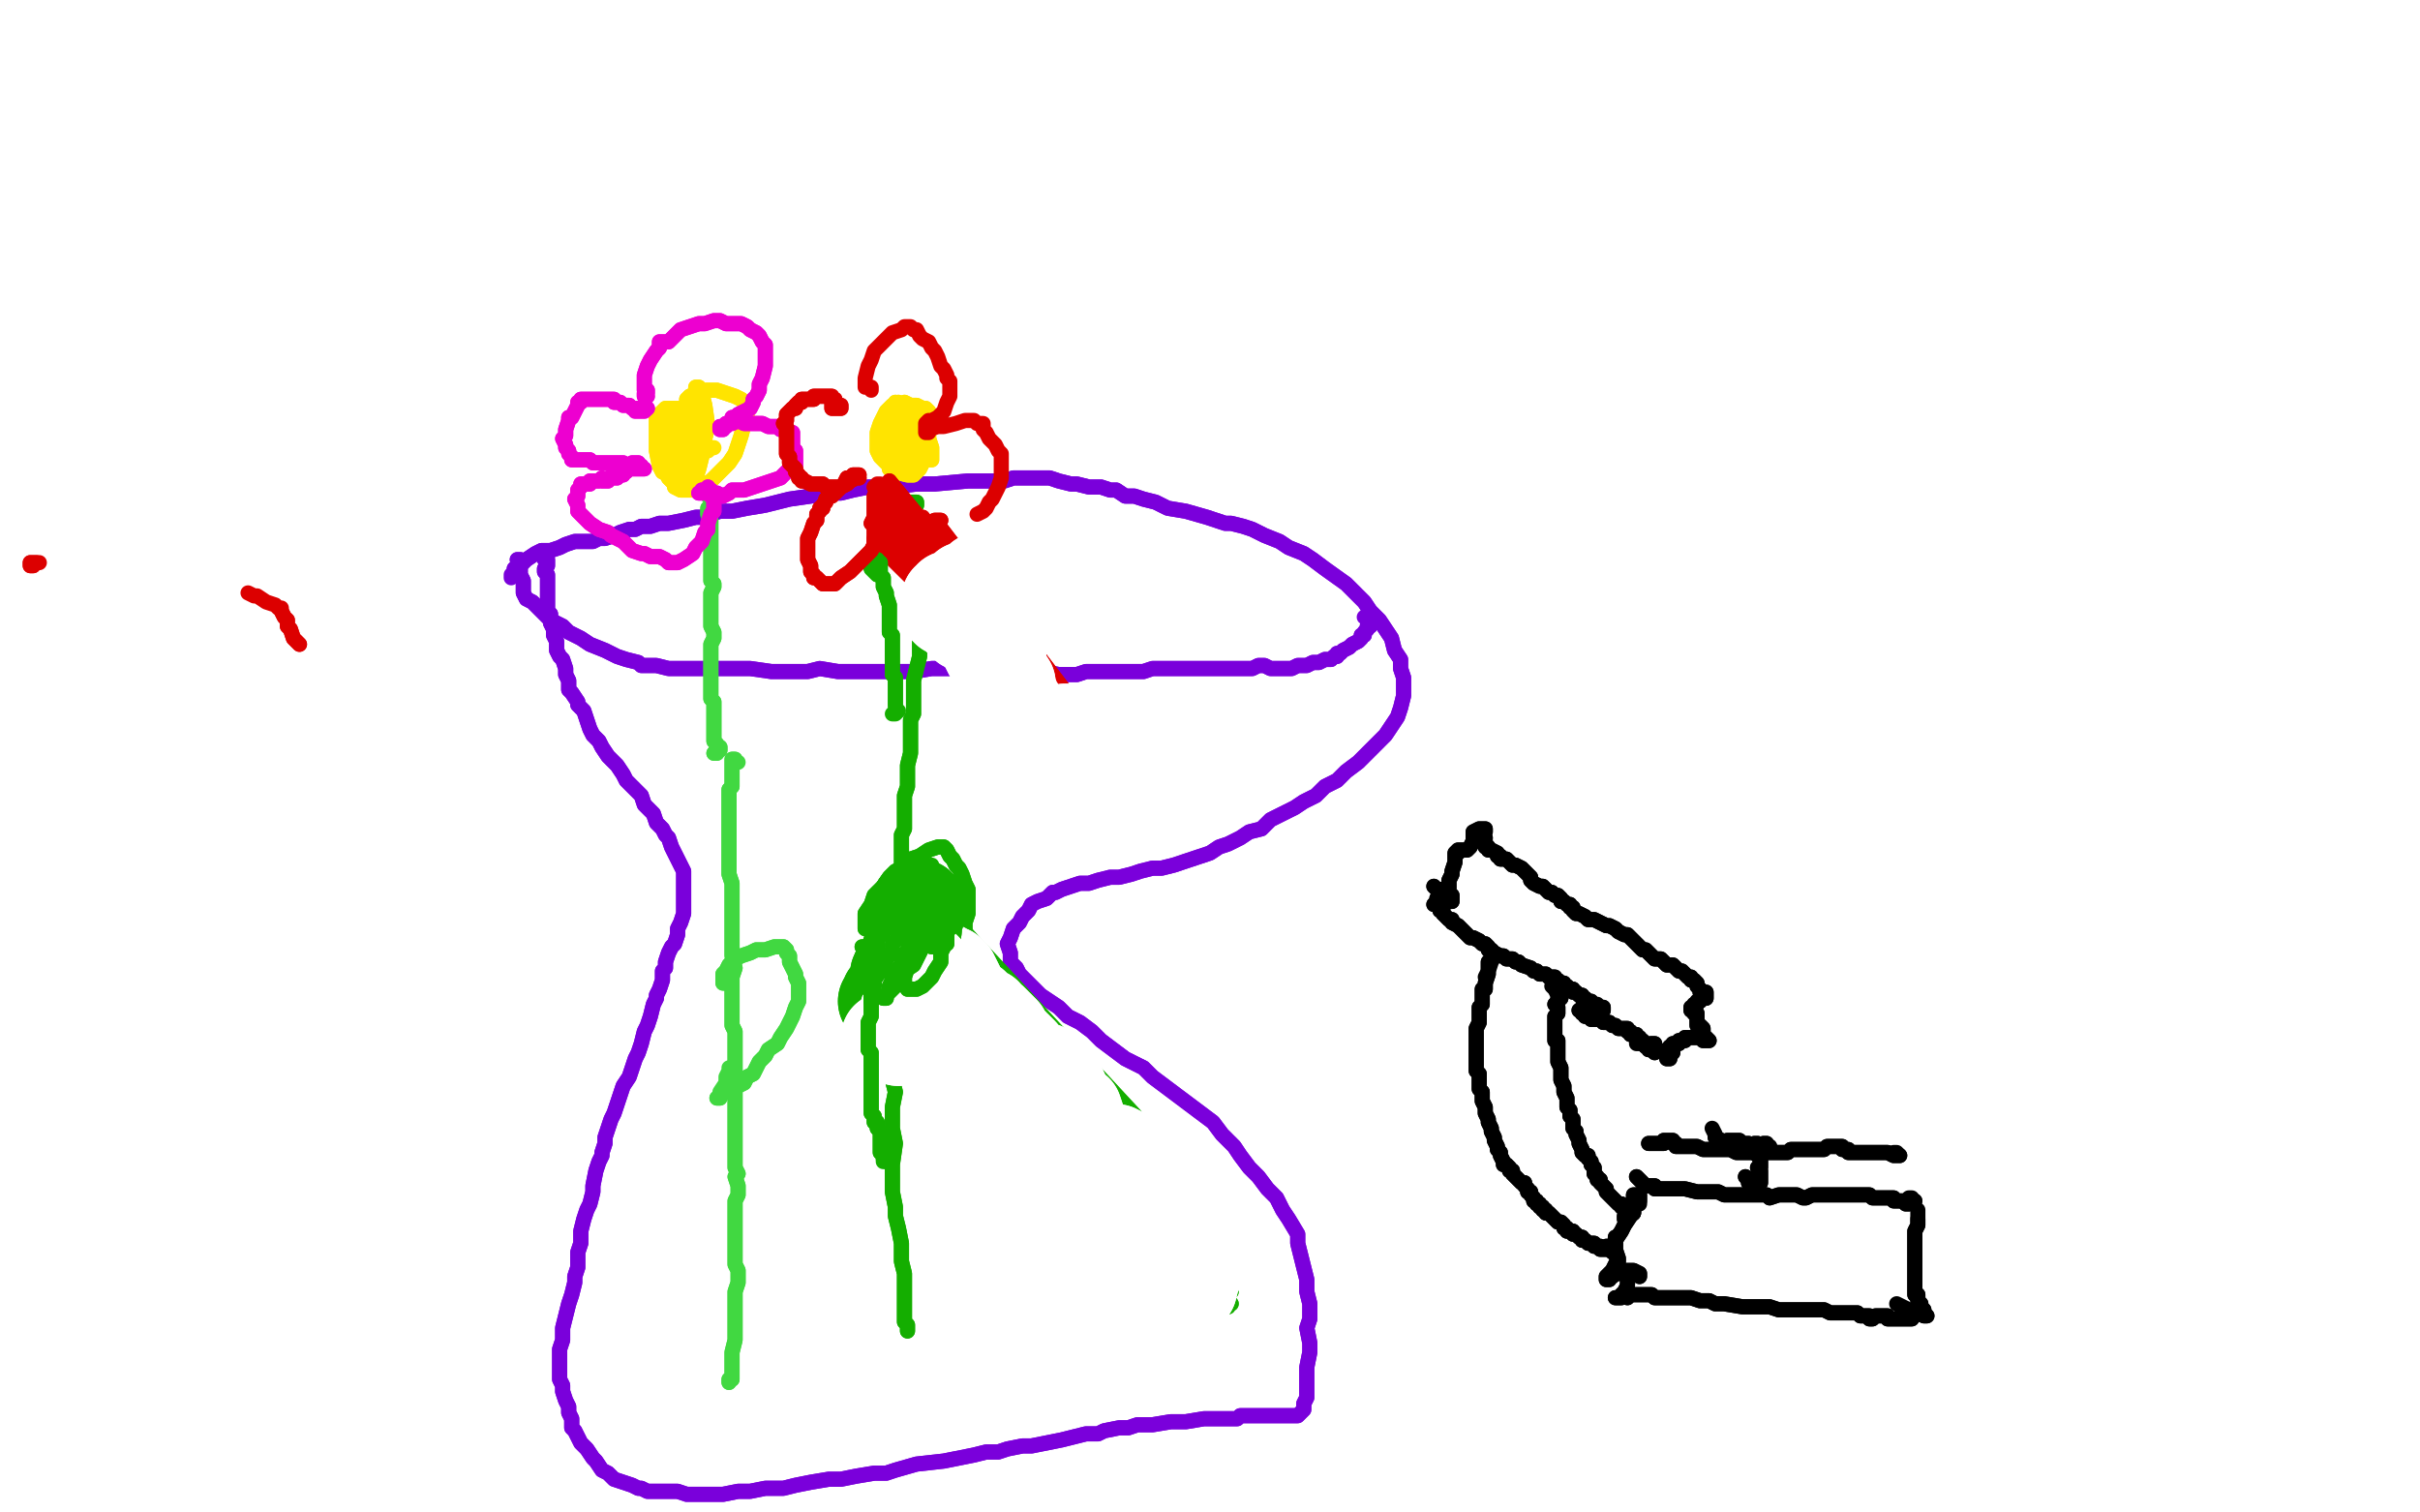 <?xml version="1.0" standalone="no"?>
<!DOCTYPE svg PUBLIC "-//W3C//DTD SVG 1.1//EN"
"http://www.w3.org/Graphics/SVG/1.1/DTD/svg11.dtd">

<svg width="800" height="500" version="1.1" xmlns="http://www.w3.org/2000/svg" xmlns:xlink="http://www.w3.org/1999/xlink" style="stroke-antialiasing: false"><desc>This SVG has been created on https://colorillo.com/</desc><rect x='0' y='0' width='800' height='500' style='fill: rgb(255,255,255); stroke-width:0' /><polyline points="181,185 180,184 180,184 180,185 180,185 181,185 181,185 181,186 181,186 181,187 181,187 180,188 180,188 180,189 181,190 181,191 181,192 181,194 181,195 181,198 181,200 181,202 182,203 182,206 183,208 183,210 184,212 184,215 185,217 186,218 187,221 187,223 188,225 188,228 189,229 191,232 191,233 193,235 194,238 195,241 196,243 198,245 199,247 201,250 202,251 204,253 206,256 207,258 209,260 210,261 212,263 213,266 215,268 216,269 217,272 219,274 220,276 221,277 222,280 223,282 224,284 225,286 226,288 226,290 226,293 226,295 226,297 226,299 226,301 226,302 225,305 224,307 224,309 223,312 222,313 221,315 220,318 220,320 219,321 219,324 218,327 217,329 217,330 216,332 215,336 214,339 213,341 212,345 211,348 210,350 209,353 208,356 206,359 205,362 204,365 203,368 202,370 201,373 200,376 200,378 199,381 199,382 198,384 197,387 196,392 196,394 195,398 194,400 193,403 192,407 192,409 192,411 191,414 191,416 191,419 190,422 190,424 189,428 188,431 187,435 186,439 186,443 185,446 185,449 185,453 185,456 186,458 186,460 187,463 188,465 188,467 189,469 189,472 190,473 191,475 192,477 194,479 196,482 197,483 199,486 201,487 203,489 206,490 209,491 211,492 212,492 214,493 220,493 224,493 227,494 232,494 234,494 239,494 244,493 248,493 253,492 259,492 263,491 268,490 274,489 278,489 283,488 289,487 293,487 296,486 303,484 312,483 317,482 322,481 326,480 330,480 333,479 338,478 341,478 346,477 351,476 355,475 359,474 363,474 365,473 370,472 371,472 373,472 376,471 378,471 381,471 387,470 389,470 392,470 398,469 402,469 407,469 409,469 410,468 411,468 412,468 416,468 419,468 420,468 423,468 426,468 429,468 430,467 431,466 431,464 432,462 432,459 432,456 432,452 433,447 433,444 432,439 433,436 433,431 432,427 432,423 431,419 430,415 429,411 429,408 426,403 424,400 422,396 419,393 416,389 413,386 410,382 408,379 404,375 401,371 397,368 393,365 389,362 385,359 381,356 378,353 372,350 368,347 364,344 361,341 357,338 353,336 350,333 347,331 344,329 341,326 339,324 337,322 336,320 334,318 334,315 333,312 334,310 335,307 337,305 338,303 339,302 340,301 341,299 343,298 346,297 348,295 349,295 351,294 354,293 357,292 360,292 363,291 367,290 370,290 374,289 377,288 381,287 384,287 388,286 391,285 397,283 400,282 403,280 406,279 410,277 413,275 417,274 420,271 424,269 428,267 431,265 435,263 438,260 442,258 445,255 449,252 452,249 455,246 458,243 460,240 462,237 463,234 464,230 464,227 464,224 463,221 463,218 461,215 460,211 458,208 456,205 453,202 451,199 448,196 445,193 438,188 434,185 431,183 426,181 423,179 418,177 414,175 411,174 407,173 405,173 402,172 399,171 392,169 386,168 382,166 378,165 375,164 372,164 369,162 367,162 364,161 360,161 356,160 354,160 350,159 347,158 343,158 339,158 337,158 335,158 332,159 328,159 324,159 320,159 309,160 303,160 295,161 290,161 287,161 282,162 278,163 273,163 268,164 261,165 257,166 253,167 247,168 242,169 238,169 232,171 230,171 226,172 221,173 218,173 215,174 214,174 212,174 210,175 209,175 208,175 205,176 203,177 200,178 198,178 196,179 194,179 193,179 190,179 187,180 185,181 182,182 179,182 177,183 174,185 173,186 172,186 171,187 170,188 170,189 171,189 171,188 170,189" style="fill: none; stroke: #7a00db; stroke-width: 5; stroke-linejoin: round; stroke-linecap: round; stroke-antialiasing: false; stroke-antialias: 0; opacity: 1.0"/>
<polyline points="181,185 180,184 180,184 180,185 180,185 181,185 181,185 181,186 181,186 181,187 181,187 180,188 180,189 181,190 181,191 181,192 181,194 181,195 181,198 181,200 181,202 182,203 182,206 183,208 183,210 184,212 184,215 185,217 186,218 187,221 187,223 188,225 188,228 189,229 191,232 191,233 193,235 194,238 195,241 196,243 198,245 199,247 201,250 202,251 204,253 206,256 207,258 209,260 210,261 212,263 213,266 215,268 216,269 217,272 219,274 220,276 221,277 222,280 223,282 224,284 225,286 226,288 226,290 226,293 226,295 226,297 226,299 226,301 226,302 225,305 224,307 224,309 223,312 222,313 221,315 220,318 220,320 219,321 219,324 218,327 217,329 217,330 216,332 215,336 214,339 213,341 212,345 211,348 210,350 209,353 208,356 206,359 205,362 204,365 203,368 202,370 201,373 200,376 200,378 199,381 199,382 198,384 197,387 196,392 196,394 195,398 194,400 193,403 192,407 192,409 192,411 191,414 191,416 191,419 190,422 190,424 189,428 188,431 187,435 186,439 186,443 185,446 185,449 185,453 185,456 186,458 186,460 187,463 188,465 188,467 189,469 189,472 190,473 191,475 192,477 194,479 196,482 197,483 199,486 201,487 203,489 206,490 209,491 211,492 212,492 214,493 220,493 224,493 227,494 232,494 234,494 239,494 244,493 248,493 253,492 259,492 263,491 268,490 274,489 278,489 283,488 289,487 293,487 296,486 303,484 312,483 317,482 322,481 326,480 330,480 333,479 338,478 341,478 346,477 351,476 355,475 359,474 363,474 365,473 370,472 371,472 373,472 376,471 378,471 381,471 387,470 389,470 392,470 398,469 402,469 407,469 409,469 410,468 411,468 412,468 416,468 419,468 420,468 423,468 426,468 429,468 430,467 431,466 431,464 432,462 432,459 432,456 432,452 433,447 433,444 432,439 433,436 433,431 432,427 432,423 431,419 430,415 429,411 429,408 426,403 424,400 422,396 419,393 416,389 413,386 410,382 408,379 404,375 401,371 397,368 393,365 389,362 385,359 381,356 378,353 372,350 368,347 364,344 361,341 357,338 353,336 350,333 347,331 344,329 341,326 339,324 337,322 336,320 334,318 334,315 333,312 334,310 335,307 337,305 338,303 339,302 340,301 341,299 343,298 346,297 348,295 349,295 351,294 354,293 357,292 360,292 363,291 367,290 370,290 374,289 377,288 381,287 384,287 388,286 391,285 397,283 400,282 403,280 406,279 410,277 413,275 417,274 420,271 424,269 428,267 431,265 435,263 438,260 442,258 445,255 449,252 452,249 455,246 458,243 460,240 462,237 463,234 464,230 464,227 464,224 463,221 463,218 461,215 460,211 458,208 456,205 453,202 451,199 448,196 445,193 438,188 434,185 431,183 426,181 423,179 418,177 414,175 411,174 407,173 405,173 402,172 399,171 392,169 386,168 382,166 378,165 375,164 372,164 369,162 367,162 364,161 360,161 356,160 354,160 350,159 347,158 343,158 339,158 337,158 335,158 332,159 328,159 324,159 320,159 309,160 303,160 295,161 290,161 287,161 282,162 278,163 273,163 268,164 261,165 257,166 253,167 247,168 242,169 238,169 232,171 230,171 226,172 221,173 218,173 215,174 214,174 212,174 210,175 209,175 208,175 205,176 203,177 200,178 198,178 196,179 194,179 193,179 190,179 187,180 185,181 182,182 179,182 177,183 174,185 173,186 172,186 171,187 170,188 170,189 171,189 171,188 170,189 169,190 169,191" style="fill: none; stroke: #7a00db; stroke-width: 5; stroke-linejoin: round; stroke-linecap: round; stroke-antialiasing: false; stroke-antialias: 0; opacity: 1.0"/>
<polyline points="171,185 172,185 172,185 172,186 172,186 172,187 172,187 172,188 172,188 172,189 172,189 172,190 173,192 173,194 173,196 174,198 176,199 177,200 180,203 182,205 184,206 186,207 188,209 192,211 195,213 200,215 204,217 207,218 211,219 212,220 217,220 221,221 227,221 231,221 238,221 242,221 248,221 255,222 261,222 267,222 271,221 277,222 281,222 287,222 292,222 297,222 302,222 308,221 313,221 317,221 324,221 328,222 334,222 341,222 345,222 350,223 356,223 359,222 363,222 368,222 371,222 375,222 378,222 381,221 384,221 389,221 392,221 396,221 399,221 402,221 405,221 407,221 409,221 410,221 412,221 414,221 416,220 418,220 420,221 422,221 423,221 425,221 427,221 429,220 430,220 431,220 432,220 434,219 435,219 436,219 438,218 440,218 441,217 442,217 442,216 443,216 444,215 446,214 447,213 449,212 450,211 450,210 451,210 451,209 452,208" style="fill: none; stroke: #7a00db; stroke-width: 5; stroke-linejoin: round; stroke-linecap: round; stroke-antialiasing: false; stroke-antialias: 0; opacity: 1.0"/>
<polyline points="452,208 452,207 453,207 453,206 454,206 453,206 453,205" style="fill: none; stroke: #7a00db; stroke-width: 5; stroke-linejoin: round; stroke-linecap: round; stroke-antialiasing: false; stroke-antialias: 0; opacity: 1.0"/>
<polyline points="171,185 172,185 172,185 172,186 172,186 172,187 172,187 172,188 172,188 172,189 172,190 173,192 173,194 173,196 174,198 176,199 177,200 180,203 182,205 184,206 186,207 188,209 192,211 195,213 200,215 204,217 207,218 211,219 212,220 217,220 221,221 227,221 231,221 238,221 242,221 248,221 255,222 261,222 267,222 271,221 277,222 281,222 287,222 292,222 297,222 302,222 308,221 313,221 317,221 324,221 328,222 334,222 341,222 345,222 350,223 356,223 359,222 363,222 368,222 371,222 375,222 378,222 381,221 384,221 389,221 392,221 396,221 399,221 402,221 405,221 407,221 409,221 410,221 412,221 414,221 416,220 418,220 420,221 422,221 423,221 425,221 427,221 429,220 430,220 431,220 432,220 434,219 435,219 436,219 438,218 440,218 441,217 442,217 442,216 443,216 444,215 446,214 447,213 449,212 450,211 450,210 451,210 451,209 452,208 452,207 453,207 453,206 454,206 453,206 453,205 453,204 452,204 451,204" style="fill: none; stroke: #7a00db; stroke-width: 5; stroke-linejoin: round; stroke-linecap: round; stroke-antialiasing: false; stroke-antialias: 0; opacity: 1.0"/>
<polyline points="241,457 241,456 241,456 242,456 242,456 242,455 242,455 242,456 242,456 242,455 242,455 242,454 242,453 242,452 242,451 242,450 242,448 242,447 243,443 243,440 243,437 243,435 243,433 243,432 243,430 243,427 244,424 244,422 244,420 243,418 243,416 243,413 243,412 243,409 243,406 243,404 243,401 243,397 244,395 244,392 243,389 244,388 243,386 243,384 243,379 243,375 243,373 243,370 243,368 243,365 243,363 243,361 243,358 243,354 243,352 243,349 243,347 243,344 243,341 242,339 242,337 242,334 242,331 242,329 242,325 242,323 243,320 242,316 242,314 242,311 242,308 242,305 242,300 242,297 242,294 242,292 241,289 241,286 241,284 241,281 241,278 241,276 241,273 241,272 241,269 241,267 241,265 241,263 241,261 242,260 242,257 242,256 242,255 242,254 242,253 242,252 242,251 243,251 243,252" style="fill: none; stroke: #41d841; stroke-width: 5; stroke-linejoin: round; stroke-linecap: round; stroke-antialiasing: false; stroke-antialias: 0; opacity: 1.0"/>
<polyline points="241,457 241,456 241,456 242,456 242,456 242,455 242,455 242,456 242,456 242,455 242,454 242,453 242,452 242,451 242,450 242,448 242,447 243,443 243,440 243,437 243,435 243,433 243,432 243,430 243,427 244,424 244,422 244,420 243,418 243,416 243,413 243,412 243,409 243,406 243,404 243,401 243,397 244,395 244,392 243,389 244,388 243,386 243,384 243,379 243,375 243,373 243,370 243,368 243,365 243,363 243,361 243,358 243,354 243,352 243,349 243,347 243,344 243,341 242,339 242,337 242,334 242,331 242,329 242,325 242,323 243,320 242,316 242,314 242,311 242,308 242,305 242,300 242,297 242,294 242,292 241,289 241,286 241,284 241,281 241,278 241,276 241,273 241,272 241,269 241,267 241,265 241,263 241,261 242,260 242,257 242,256 242,255 242,254 242,253 242,252 242,251 243,251 243,252 244,252" style="fill: none; stroke: #41d841; stroke-width: 5; stroke-linejoin: round; stroke-linecap: round; stroke-antialiasing: false; stroke-antialias: 0; opacity: 1.0"/>
<polyline points="241,322 241,323 241,323 240,324 240,324 240,325 240,325 239,325 239,325 239,324 239,323 239,322 240,321 241,319 243,317 245,316 248,315 250,314 253,314 256,313 258,313 259,313 260,314 260,315 261,316 261,318 262,320 263,322 263,323 264,325 264,326 264,328 264,331 263,333 262,336 260,340 258,343 257,345 254,347 253,349 251,351 250,353 249,355 247,356 246,358 244,359 243,359 242,359 241,359 240,359 240,360 239,361 238,363 237,363" style="fill: none; stroke: #41d841; stroke-width: 5; stroke-linejoin: round; stroke-linecap: round; stroke-antialiasing: false; stroke-antialias: 0; opacity: 1.0"/>
<polyline points="241,322 241,323 241,323 240,324 240,324 240,325 240,325 239,325 239,324 239,323 239,322 240,321 241,319 243,317 245,316 248,315 250,314 253,314 256,313 258,313 259,313 260,314 260,315 261,316 261,318 262,320 263,322 263,323 264,325 264,326 264,328 264,331 263,333 262,336 260,340 258,343 257,345 254,347 253,349 251,351 250,353 249,355 247,356 246,358 244,359 243,359 242,359 241,359 240,359 240,360 239,361 238,363 237,363 238,363 238,362 238,361 240,358 240,356 241,354 241,353" style="fill: none; stroke: #41d841; stroke-width: 5; stroke-linejoin: round; stroke-linecap: round; stroke-antialiasing: false; stroke-antialias: 0; opacity: 1.0"/>
<polyline points="238,247 238,248 238,248 237,248 237,248 237,249 237,249 236,249 236,249 237,248 237,248 237,247 237,246 236,245 236,243 236,241 236,239 236,237 236,235 236,233 236,232 235,231 235,229 235,228 235,227 235,226 235,225 235,223 235,221 235,218 235,216 235,213 236,211 236,209 235,207 235,205 235,203 235,200 235,198 235,196 236,194 236,193 235,192 235,190 235,187 235,185 235,184 235,182 235,180 235,178 235,177 235,176 235,174 235,172 234,170 234,168 235,167 235,166" style="fill: none; stroke: #41d841; stroke-width: 5; stroke-linejoin: round; stroke-linecap: round; stroke-antialiasing: false; stroke-antialias: 0; opacity: 1.0"/>
<polyline points="238,247 238,248 238,248 237,248 237,248 237,249 237,249 236,249 236,249 237,248 237,247 237,246 236,245 236,243 236,241 236,239 236,237 236,235 236,233 236,232 235,231 235,229 235,228 235,227 235,226 235,225 235,223 235,221 235,218 235,216 235,213 236,211 236,209 235,207 235,205 235,203 235,200 235,198 235,196 236,194 236,193 235,192 235,190 235,187 235,185 235,184 235,182 235,180 235,178 235,177 235,176 235,174 235,172 234,170 234,168 235,167 235,166 235,165 235,164 234,164 234,162" style="fill: none; stroke: #41d841; stroke-width: 5; stroke-linejoin: round; stroke-linecap: round; stroke-antialiasing: false; stroke-antialias: 0; opacity: 1.0"/>
<polyline points="226,136 226,135 226,135 225,135 225,135 223,135 223,135 222,135 222,135 221,135 221,135 220,135 220,135 219,136 219,136 218,137 217,138 217,139 217,140 217,141 217,143 217,145 217,147 217,149 218,151 219,153 220,156 221,158 223,160 223,161 225,162 228,162 230,162 233,160 235,159 238,156 241,153 243,150 245,144 246,140 247,137 246,133 245,132 243,131 240,130 237,129 234,129 233,129 232,129 230,130 228,131 227,132 227,134 226,135 226,136 225,138 224,139 224,141 223,144 222,145 222,147 222,149 222,150 223,152 223,154 223,155 223,156 224,156 224,155 225,154 225,151 226,149 226,143 227,140 226,136 226,135 225,135 223,137 221,139 219,143 218,147 217,149 218,154 219,156 221,157 223,158 225,157 227,155 229,151 230,149 230,145 230,140 229,138 228,136 228,137 227,138 226,141 225,145 224,147 224,151 224,153 225,156 226,156 228,155 230,152 231,149 231,145 231,141 231,137 231,135 229,133 229,134 228,134 228,137 227,140 226,144 226,147 225,152 225,156 226,159 227,159 228,157 230,153 231,148 232,144 233,140 232,137 232,136 231,135 231,136 231,137 230,139 230,141 229,145 228,151 227,155 227,159 227,160 228,161 230,158 231,155 232,151 233,145 234,141 233,134 232,130 231,128 230,128 230,129 230,130 229,135 229,139 228,142 227,148 227,149 227,151 228,154 228,155 229,154 230,152 231,150 232,147 232,145 233,143 233,141 233,140 233,139 232,140 231,142 231,144 231,145 232,146 232,147 233,148 233,149 234,149 235,148" style="fill: none; stroke: #ffe400; stroke-width: 5; stroke-linejoin: round; stroke-linecap: round; stroke-antialiasing: false; stroke-antialias: 0; opacity: 1.0"/>
<polyline points="226,136 226,135 226,135 225,135 225,135 223,135 223,135 222,135 222,135 221,135 221,135 220,135 220,135 219,136 218,137 217,138 217,139 217,140 217,141 217,143 217,145 217,147 217,149 218,151 219,153 220,156 221,158 223,160 223,161 225,162 228,162 230,162 233,160 235,159 238,156 241,153 243,150 245,144 246,140 247,137 246,133 245,132 243,131 240,130 237,129 234,129 233,129 232,129 230,130 228,131 227,132 227,134 226,135 226,136 225,138 224,139 224,141 223,144 222,145 222,147 222,149 222,150 223,152 223,154 223,155 223,156 224,156 224,155 225,154 225,151 226,149 226,143 227,140 226,136 226,135 225,135 223,137 221,139 219,143 218,147 217,149 218,154 219,156 221,157 223,158 225,157 227,155 229,151 230,149 230,145 230,140 229,138 228,136 228,137 227,138 226,141 225,145 224,147 224,151 224,153 225,156 226,156 228,155 230,152 231,149 231,145 231,141 231,137 231,135 229,133 229,134 228,134 228,137 227,140 226,144 226,147 225,152 225,156 226,159 227,159 228,157 230,153 231,148 232,144 233,140 232,137 232,136 231,135 231,136 231,137 230,139 230,141 229,145 228,151 227,155 227,159 227,160 228,161 230,158 231,155 232,151 233,145 234,141 233,134 232,130 231,128 230,128 230,129 230,130 229,135 229,139 228,142 227,148 227,149 227,151 228,154 228,155 229,154 230,152 231,150 232,147 232,145 233,143 233,141 233,140 233,139 232,140 231,142 231,144 231,145 232,146 232,147 233,148 233,149 234,149 235,148 236,148" style="fill: none; stroke: #ffe400; stroke-width: 5; stroke-linejoin: round; stroke-linecap: round; stroke-antialiasing: false; stroke-antialias: 0; opacity: 1.0"/>
<polyline points="213,130 213,131 213,131 214,131 214,131 213,131 213,131 213,130 213,130 214,130 214,129 213,129 213,128 213,127 213,126 213,125 213,124 214,121 215,119 217,116 218,115 218,113 220,113 221,113 222,112 224,110 225,109 228,108 231,107 233,107 236,106 238,106 240,107 243,107 245,107 247,108 248,109 250,110 251,111 252,113 253,114 253,116 253,118 253,120 253,121 252,125 251,127 251,129 250,131 249,132 249,133 248,135 246,136 244,137 243,138 242,138 242,139 241,140 240,140 239,142 238,142 238,141 239,141 240,141 240,140 241,140 242,140 244,139 246,140 248,140 251,140 252,140 254,141 257,141 258,142 260,142 261,143 262,143 262,144 262,145 262,146 262,147 262,148 263,149 263,151 263,152 263,153 263,154 262,154 262,155 261,155 260,156 259,157 258,158 255,159 252,160 249,161 246,162 245,162 244,162 242,162 241,163 239,164 237,163 236,163 235,163 234,163 233,162 232,162 232,163 231,163 232,163 233,162 234,162 234,161 234,162 235,162 235,163 235,164 236,165 236,166 236,169 235,170 234,173 234,175 233,176 232,179 231,180 230,181 229,183 226,185 224,186 223,186 221,186 220,185 218,184 217,184 215,184 213,183 212,183 209,182 208,181 206,179 204,178 202,177 201,176 198,175 195,173 193,171 191,169 191,167 190,165 191,164 191,162 192,161 192,160 193,160 194,160 195,160 195,159 196,159 197,159 198,159 199,158 199,159 200,159 201,159 201,158 202,158 203,158 204,158 205,157 206,157 206,156 207,156 207,155 208,155 209,155 210,155 211,155 212,155 213,155 212,155 212,154 211,154 211,153 210,153 209,153 209,154 208,154 207,154 206,153 205,153 204,153 203,153 202,153 201,153 200,153 199,153 198,153 197,153 196,153 195,152 193,152 192,152 191,152 190,152 189,152 189,151 188,150 188,149 187,148 187,147 186,145 187,144 187,142 188,139 188,138 189,138 190,136 191,134 191,133 192,133 192,132 193,132 194,132 195,132 196,132 197,132 198,132 199,132 200,132 201,132 202,132 203,132 203,133 204,133 205,133 206,134 208,134 209,135 211,135 212,135 213,135 214,135" style="fill: none; stroke: #ed00d0; stroke-width: 5; stroke-linejoin: round; stroke-linecap: round; stroke-antialiasing: false; stroke-antialias: 0; opacity: 1.0"/>
<polyline points="213,130 213,131 213,131 214,131 214,131 213,131 213,131 213,130 214,130 214,129 213,129 213,128 213,127 213,126 213,125 213,124 214,121 215,119 217,116 218,115 218,113 220,113 221,113 222,112 224,110 225,109 228,108 231,107 233,107 236,106 238,106 240,107 243,107 245,107 247,108 248,109 250,110 251,111 252,113 253,114 253,116 253,118 253,120 253,121 252,125 251,127 251,129 250,131 249,132 249,133 248,135 246,136 244,137 243,138 242,138 242,139 241,140 240,140 239,142 238,142 238,141 239,141 240,141 240,140 241,140 242,140 244,139 246,140 248,140 251,140 252,140 254,141 257,141 258,142 260,142 261,143 262,143 262,144 262,145 262,146 262,147 262,148 263,149 263,151 263,152 263,153 263,154 262,154 262,155 261,155 260,156 259,157 258,158 255,159 252,160 249,161 246,162 245,162 244,162 242,162 241,163 239,164 237,163 236,163 235,163 234,163 233,162 232,162 232,163 231,163 232,163 233,162 234,162 234,161 234,162 235,162 235,163 235,164 236,165 236,166 236,169 235,170 234,173 234,175 233,176 232,179 231,180 230,181 229,183 226,185 224,186 223,186 221,186 220,185 218,184 217,184 215,184 213,183 212,183 209,182 208,181 206,179 204,178 202,177 201,176 198,175 195,173 193,171 191,169 191,167 190,165 191,164 191,162 192,161 192,160 193,160 194,160 195,160 195,159 196,159 197,159 198,159 199,158 199,159 200,159 201,159 201,158 202,158 203,158 204,158 205,157 206,157 206,156 207,156 207,155 208,155 209,155 210,155 211,155 212,155 213,155 212,155 212,154 211,154 211,153 210,153 209,153 209,154 208,154 207,154 206,153 205,153 204,153 203,153 202,153 201,153 200,153 199,153 198,153 197,153 196,153 195,152 193,152 192,152 191,152 190,152 189,152 189,151 188,150 188,149 187,148 187,147 186,145 187,144 187,142 188,139 188,138 189,138 190,136 191,134 191,133 192,133 192,132 193,132 194,132 195,132 196,132 197,132 198,132 199,132 200,132 201,132 202,132 203,132 203,133 204,133 205,133 206,134 208,134 209,135 211,135 212,135 213,135 214,135 213,136 212,136 211,136 210,136" style="fill: none; stroke: #ed00d0; stroke-width: 5; stroke-linejoin: round; stroke-linecap: round; stroke-antialiasing: false; stroke-antialias: 0; opacity: 1.0"/>
<polyline points="300,439 300,440 300,440 300,439 300,439 300,438 300,438 299,437 299,437 299,435 299,435 299,431 299,428 299,424 299,421 298,417 298,414 298,411 297,406 296,402 296,399 295,394 295,391 295,385 296,378 295,373 295,370 295,366 296,361 295,357 295,353 295,348 295,343 295,339 295,334 295,329 295,324 296,319 296,313 297,309 297,304 298,298 298,290 298,284 298,280 298,276 299,274 299,272 299,270 299,267 299,263 300,260 300,256 300,253 301,249 301,246 301,243 301,240 301,238 302,236 302,233 302,231 302,229 302,225 303,221 304,217 304,215 304,213 304,211 304,210 304,208 303,206 303,204 304,201 304,199 304,198 304,195 304,193 304,190 304,188 304,187 304,185 304,182 304,181 304,179 304,178 304,177 303,175 303,173 303,172 303,171 302,171 302,170 302,169 302,168 303,167 303,166 302,166 301,166 301,167 301,166 302,166 302,167 301,166 301,167" style="fill: none; stroke: #14ae00; stroke-width: 5; stroke-linejoin: round; stroke-linecap: round; stroke-antialiasing: false; stroke-antialias: 0; opacity: 1.0"/>
<polyline points="300,439 300,440 300,440 300,439 300,439 300,438 300,438 299,437 299,437 299,435 299,431 299,428 299,424 299,421 298,417 298,414 298,411 297,406 296,402 296,399 295,394 295,391 295,385 296,378 295,373 295,370 295,366 296,361 295,357 295,353 295,348 295,343 295,339 295,334 295,329 295,324 296,319 296,313 297,309 297,304 298,298 298,290 298,284 298,280 298,276 299,274 299,272 299,270 299,267 299,263 300,260 300,256 300,253 301,249 301,246 301,243 301,240 301,238 302,236 302,233 302,231 302,229 302,225 303,221 304,217 304,215 304,213 304,211 304,210 304,208 303,206 303,204 304,201 304,199 304,198 304,195 304,193 304,190 304,188 304,187 304,185 304,182 304,181 304,179 304,178 304,177 303,175 303,173 303,172 303,171 302,171 302,170 302,169 302,168 303,167 303,166 302,166 301,166 301,167 301,166 302,166 302,167 301,166 301,167 300,167" style="fill: none; stroke: #14ae00; stroke-width: 5; stroke-linejoin: round; stroke-linecap: round; stroke-antialiasing: false; stroke-antialias: 0; opacity: 1.0"/>
<polyline points="286,307 286,306 286,306 286,305 286,305 286,304 286,304 286,302 286,302 288,299 289,296 292,293 294,290 296,288 298,287 301,284 304,283 307,281 310,280 312,280 313,281 314,283 315,284 316,286 317,287 318,289 319,292 320,294 320,296 320,299 320,302 319,305 319,307 319,309 318,311 316,314 315,316 314,319 312,322 310,325 309,328 307,330 306,333 304,335 303,336 302,338 301,339 300,341 300,342 299,344 298,345 297,346 296,347 296,348 295,348 294,349" style="fill: none; stroke: #14ae00; stroke-width: 5; stroke-linejoin: round; stroke-linecap: round; stroke-antialiasing: false; stroke-antialias: 0; opacity: 1.0"/>
<polyline points="286,307 286,306 286,306 286,305 286,305 286,304 286,304 286,302 288,299 289,296 292,293 294,290 296,288 298,287 301,284 304,283 307,281 310,280 312,280 313,281 314,283 315,284 316,286 317,287 318,289 319,292 320,294 320,296 320,299 320,302 319,305 319,307 319,309 318,311 316,314 315,316 314,319 312,322 310,325 309,328 307,330 306,333 304,335 303,336 302,338 301,339 300,341 300,342 299,344 298,345 297,346 296,347 296,348 295,348 294,349 293,349 293,348 294,346" style="fill: none; stroke: #14ae00; stroke-width: 5; stroke-linejoin: round; stroke-linecap: round; stroke-antialiasing: false; stroke-antialias: 0; opacity: 1.0"/>
<polyline points="300,289 300,290 300,290 299,291 299,291 298,293 298,293 297,296 297,296 296,298 296,298 295,300 295,300 295,305 295,305 294,310 293,315 293,319 293,322 293,324 293,325 294,325 296,323 298,321 302,315 304,310 306,305 307,302 307,300 306,298 305,298 305,299 304,300 304,302 302,307 299,312 298,316 295,323 294,327 294,330 294,332 294,333 294,332 295,329 297,326 300,318 303,310 304,305 307,295 308,291 308,287 308,286" style="fill: none; stroke: #14ae00; stroke-width: 5; stroke-linejoin: round; stroke-linecap: round; stroke-antialiasing: false; stroke-antialias: 0; opacity: 1.0"/>
<polyline points="307,288 304,295 304,295 406,407 406,407 302,300 302,300 406,410 406,410 299,305 299,305 405,415 405,415 297,312 297,312 405,421 405,421" style="fill: none; stroke: #14ae00; stroke-width: 5; stroke-linejoin: round; stroke-linecap: round; stroke-antialiasing: false; stroke-antialias: 0; opacity: 1.0"/>
<polyline points="307,288 304,295 304,295 406,407 406,407 302,300 302,300 406,410 406,410 299,305 299,305 405,415 405,415 297,312 297,312 405,421 294,318 405,424 294,322 405,428 294,323 405,429 294,322 405,428" style="fill: none; stroke: #14ae00; stroke-width: 5; stroke-linejoin: round; stroke-linecap: round; stroke-antialiasing: false; stroke-antialias: 0; opacity: 1.0"/>
<polyline points="305,292 304,292 304,292 407,403 407,403 304,294 304,294 408,404 408,404 301,300 301,300 408,407 408,407 299,306 299,306 407,414 407,414 298,310 298,310 406,419 406,419 297,315 297,315 406,424 406,424 297,320 406,428 297,322 406,430 297,323 406,432 298,323 407,431 298,321 407,427 299,317 408,422 300,314 408,418" style="fill: none; stroke: #14ae00; stroke-width: 5; stroke-linejoin: round; stroke-linecap: round; stroke-antialiasing: false; stroke-antialias: 0; opacity: 1.0"/>
<polyline points="305,292 304,292 304,292 407,403 407,403 304,294 304,294 408,404 408,404 301,300 301,300 408,407 408,407 299,306 299,306 407,414 407,414 298,310 298,310 406,419 406,419 297,315 297,315 406,424 297,320 406,428 297,322 406,430 297,323 406,432 298,323 407,431 298,321 407,427 299,317 408,422 300,314 408,418 301,308 407,412 301,306 407,412" style="fill: none; stroke: #14ae00; stroke-width: 5; stroke-linejoin: round; stroke-linecap: round; stroke-antialiasing: false; stroke-antialias: 0; opacity: 1.0"/>
<polyline points="387,416 388,416 388,416 389,416 389,416 389,415 389,415 388,417 388,417 388,422 388,425 388,428 388,430 389,430 390,430 392,429 394,426 395,422 396,418 397,413 397,409 397,406 396,404 395,404 394,406 394,409 394,412 393,416 394,419 394,421 395,421 396,420 396,417 396,412 395,407 394,401 391,393 387,390 383,391 380,396 378,403 377,407 377,409 378,406 378,403 379,397 377,390 376,386 373,382 369,380 366,380 362,383 360,385 359,389 358,394 358,395 359,395 359,393 360,390 360,384 360,379 358,373 356,367 354,366 352,365 351,367 350,370 349,374 349,379 350,381 351,380 351,379 351,376 351,371 349,366 347,362 343,357 340,356 338,356 337,357 338,359 338,361 339,363 340,363 340,364 339,363 338,362 335,359 333,354 330,351 329,349 328,348 327,348 328,349 328,350 329,352 330,353 330,352 329,352 328,350 326,347 324,344 321,340 319,338 319,337 318,336 319,337 319,338 320,338 321,339 321,340 319,338 319,337 317,335 315,332 315,331 314,330 313,328 314,328 314,329 314,328 314,327 313,326 313,325 312,323 312,322 311,320 312,320 312,321 313,322 315,325 317,328 318,331 319,333 320,335 321,336 320,336 320,334 319,332 317,330 317,329 315,325 315,324 314,322 314,321 315,322 316,324 317,326 318,328 319,332 321,335 321,336 322,336 322,337 323,337 323,336 322,336 322,335 322,334 321,333 321,332 322,332 322,333 323,334 324,335 325,337 326,338 326,339 327,339 326,339 326,338 326,337 325,336 325,335 326,335 326,336 328,337 329,338 331,340 332,341 333,343 334,344 334,345 334,344 335,345 335,346 336,346 337,347 338,348 339,350 340,351 341,352 342,353 342,354 342,355 342,356 342,357 343,358 344,359 345,359 345,360 346,360 346,359 346,358 346,357 345,356 345,355 345,354 345,353 344,353 345,353 345,354 346,354 346,355 347,356 348,358 349,359 350,360 351,361 351,360 350,360 350,359 349,358 349,357 348,357 349,357 349,358" style="fill: none; stroke: #ffffff; stroke-width: 30; stroke-linejoin: round; stroke-linecap: round; stroke-antialiasing: false; stroke-antialias: 0; opacity: 1.0"/>
<polyline points="387,416 388,416 388,416 389,416 389,416 389,415 389,415 388,417 388,422 388,425 388,428 388,430 389,430 390,430 392,429 394,426 395,422 396,418 397,413 397,409 397,406 396,404 395,404 394,406 394,409 394,412 393,416 394,419 394,421 395,421 396,420 396,417 396,412 395,407 394,401 391,393 387,390 383,391 380,396 378,403 377,407 377,409 378,406 378,403 379,397 377,390 376,386 373,382 369,380 366,380 362,383 360,385 359,389 358,394 358,395 359,395 359,393 360,390 360,384 360,379 358,373 356,367 354,366 352,365 351,367 350,370 349,374 349,379 350,381 351,380 351,379 351,376 351,371 349,366 347,362 343,357 340,356 338,356 337,357 338,359 338,361 339,363 340,363 340,364 339,363 338,362 335,359 333,354 330,351 329,349 328,348 327,348 328,349 328,350 329,352 330,353 330,352 329,352 328,350 326,347 324,344 321,340 319,338 319,337 318,336 319,337 319,338 320,338 321,339 321,340 319,338 319,337 317,335 315,332 315,331 314,330 313,328 314,328 314,329 314,328 314,327 313,326 313,325 312,323 312,322 311,320 312,320 312,321 313,322 315,325 317,328 318,331 319,333 320,335 321,336 320,336 320,334 319,332 317,330 317,329 315,325 315,324 314,322 314,321 315,322 316,324 317,326 318,328 319,332 321,335 321,336 322,336 322,337 323,337 323,336 322,336 322,335 322,334 321,333 321,332 322,332 322,333 323,334 324,335 325,337 326,338 326,339 327,339 326,339 326,338 326,337 325,336 325,335 326,335 326,336 328,337 329,338 331,340 332,341 333,343 334,344 334,345 334,344 335,345 335,346 336,346 337,347 338,348 339,350 340,351 341,352 342,353 342,354 342,355 342,356 342,357 343,358 344,359 345,359 345,360 346,360 346,359 346,358 346,357 345,356 345,355 345,354 345,353 344,353 345,353 345,354 346,354 346,355 347,356 348,358 349,359 350,360 351,361 351,360 350,360 350,359 349,358 349,357 348,357 349,357 349,358 350,359 351,360 352,362" style="fill: none; stroke: #ffffff; stroke-width: 30; stroke-linejoin: round; stroke-linecap: round; stroke-antialiasing: false; stroke-antialias: 0; opacity: 1.0"/>
<polyline points="304,299 303,299 303,299 304,299 304,299 304,300 304,300 304,301 304,301 304,302 304,302 303,304 303,307 301,310 301,311 300,314 299,317 298,319 296,322 296,323 295,326 294,328 294,329 293,330 293,331 292,331 293,330 293,329 294,328" style="fill: none; stroke: #14ae00; stroke-width: 30; stroke-linejoin: round; stroke-linecap: round; stroke-antialiasing: false; stroke-antialias: 0; opacity: 1.0"/>
<polyline points="304,299 303,299 303,299 304,299 304,299 304,300 304,300 304,301 304,301 304,302 303,304 303,307 301,310 301,311 300,314 299,317 298,319 296,322 296,323 295,326 294,328 294,329 293,330 293,331 292,331 293,330 293,329 294,328" style="fill: none; stroke: #14ae00; stroke-width: 30; stroke-linejoin: round; stroke-linecap: round; stroke-antialiasing: false; stroke-antialias: 0; opacity: 1.0"/>
<polyline points="293,343 295,343 295,343 297,344 297,344 297,343 297,343 297,342 297,342 297,341 297,341 297,340 297,340 298,338 299,335 300,332 301,329 302,326 303,324 304,322 305,321 305,320 306,320 305,321 305,322 305,323 306,323 306,324 306,325 305,325 305,326 305,328 305,329 305,331 305,332 305,333 305,334 305,335 305,336 304,336 304,335 304,334 304,333" style="fill: none; stroke: #ffffff; stroke-width: 30; stroke-linejoin: round; stroke-linecap: round; stroke-antialiasing: false; stroke-antialias: 0; opacity: 1.0"/>
<polyline points="293,343 295,343 295,343 297,344 297,344 297,343 297,343 297,342 297,342 297,341 297,341 297,340 298,338 299,335 300,332 301,329 302,326 303,324 304,322 305,321 305,320 306,320 305,321 305,322 305,323 306,323 306,324 306,325 305,325 305,326 305,328 305,329 305,331 305,332 305,333 305,334 305,335 305,336 304,336 304,335 304,334 304,333 304,332" style="fill: none; stroke: #ffffff; stroke-width: 30; stroke-linejoin: round; stroke-linecap: round; stroke-antialiasing: false; stroke-antialias: 0; opacity: 1.0"/>
<polyline points="305,304 305,305 305,305 307,306 307,306 308,306 308,306 309,306 309,306 310,305 310,305 309,305 309,306 307,307 306,308 304,309 302,311 301,312 301,313 300,314 299,316 298,318 298,319 296,321 295,323 295,324 294,326 294,327 293,329 292,330 293,330 293,329 294,328 296,326 297,324 299,321 302,319 303,317 304,315 305,313 306,311 306,310 306,309 305,309 305,310 304,311 303,313 302,315 300,317 300,320 299,323 299,325 300,327 301,327 303,327 305,326 308,323 309,321 311,318 311,315 312,313 311,311 311,309 310,308 309,308 308,308 308,309 308,310 308,311 308,312 308,313 309,313 310,312 310,311 311,310 312,308 312,307 312,306 312,305 312,304 311,304 311,305 311,306 311,307 311,308 311,309 312,310 313,310 313,309 313,308 314,307 313,305 313,304 312,303 311,303 311,304 311,307 312,308 312,310 313,311 313,312 312,312 313,312 313,311 313,308 313,307 313,306 311,305 310,305 306,306 303,307 301,307 299,308 298,309 297,310 295,312 295,314 293,317 292,319 291,321 289,324 289,325 288,326 287,327 287,326 287,324 288,322 288,319 288,317 288,316 287,314 286,313 285,313 286,313 286,314 285,316 286,318 286,321 287,322 287,325 288,327 288,329 289,330 288,331 288,330 288,329 288,328 288,327 288,326 287,326 287,324 286,323 286,321 287,318 288,316 289,314 289,313" style="fill: none; stroke: #14ae00; stroke-width: 5; stroke-linejoin: round; stroke-linecap: round; stroke-antialiasing: false; stroke-antialias: 0; opacity: 1.0"/>
<polyline points="305,304 305,305 305,305 307,306 307,306 308,306 308,306 309,306 309,306 310,305 309,305 309,306 307,307 306,308 304,309 302,311 301,312 301,313 300,314 299,316 298,318 298,319 296,321 295,323 295,324 294,326 294,327 293,329 292,330 293,330 293,329 294,328 296,326 297,324 299,321 302,319 303,317 304,315 305,313 306,311 306,310 306,309 305,309 305,310 304,311 303,313 302,315 300,317 300,320 299,323 299,325 300,327 301,327 303,327 305,326 308,323 309,321 311,318 311,315 312,313 311,311 311,309 310,308 309,308 308,308 308,309 308,310 308,311 308,312 308,313 309,313 310,312 310,311 311,310 312,308 312,307 312,306 312,305 312,304 311,304 311,305 311,306 311,307 311,308 311,309 312,310 313,310 313,309 313,308 314,307 313,305 313,304 312,303 311,303 311,304 311,307 312,308 312,310 313,311 313,312 312,312 313,312 313,311 313,308 313,307 313,306 311,305 310,305 306,306 303,307 301,307 299,308 298,309 297,310 295,312 295,314 293,317 292,319 291,321 289,324 289,325 288,326 287,327 287,326 287,324 288,322 288,319 288,317 288,316 287,314 286,313 285,313 286,313 286,314 285,316 286,318 286,321 287,322 287,325 288,327 288,329 289,330 288,331 288,330 288,329 288,328 288,327 288,326 287,326 287,324 286,323 286,321 287,318 288,316 289,314 289,313 290,310 290,308 290,305 289,302" style="fill: none; stroke: #14ae00; stroke-width: 5; stroke-linejoin: round; stroke-linecap: round; stroke-antialiasing: false; stroke-antialias: 0; opacity: 1.0"/>
<polyline points="292,296 291,296 291,296 291,297 291,297 290,298 290,298 290,300 290,300 289,302 289,302 289,303 289,303 290,304 290,304 291,306 291,307 290,309 290,311 290,313 290,315 290,317 290,319 290,321 289,324 289,326 288,329 288,331 288,332 288,334 288,336 287,338 287,339 287,341 287,342 287,343 287,344 287,345 287,346 287,347 288,348 288,349 288,350 288,352 288,353 288,355 288,357 288,358 288,360 288,361 288,363 288,364 288,366 288,368 289,369 289,370 289,371 290,371 290,372 290,373 291,374 291,375 291,376 291,377 291,378 291,379 292,380 291,380 291,379 291,380 291,381 292,381 292,382 292,383 293,384" style="fill: none; stroke: #14ae00; stroke-width: 5; stroke-linejoin: round; stroke-linecap: round; stroke-antialiasing: false; stroke-antialias: 0; opacity: 1.0"/>
<polyline points="292,296 291,296 291,296 291,297 291,297 290,298 290,298 290,300 290,300 289,302 289,302 289,303 289,303 290,304 291,306 291,307 290,309 290,311 290,313 290,315 290,317 290,319 290,321 289,324 289,326 288,329 288,331 288,332 288,334 288,336 287,338 287,339 287,341 287,342 287,343 287,344 287,345 287,346 287,347 288,348 288,349 288,350 288,352 288,353 288,355 288,357 288,358 288,360 288,361 288,363 288,364 288,366 288,368 289,369 289,370 289,371 290,371 290,372 290,373 291,374 291,375 291,376 291,377 291,378 291,379 292,380 291,380 291,379 291,380 291,381 292,381 292,382 292,383 293,384 292,384 292,383" style="fill: none; stroke: #14ae00; stroke-width: 5; stroke-linejoin: round; stroke-linecap: round; stroke-antialiasing: false; stroke-antialias: 0; opacity: 1.0"/>
<polyline points="295,138 294,138 294,138 294,137 294,137 293,137 293,137 293,138 293,138 292,138 292,138 292,139 292,139 291,142 291,142 291,146 291,147 292,149 293,149 294,149 295,149 298,148 300,147 301,147 302,146 304,144 306,140 307,138 307,136 306,135 305,135 303,134 301,134 299,133 296,134 295,135 294,138 293,141 293,145 294,148 295,151 296,153 297,154 297,155 298,154 298,153 299,150 300,148 300,146 300,144 300,142 299,140 298,138 296,136 294,136 292,139 291,142 291,145 292,150 293,152 294,154 297,155 297,156 300,156 303,154 305,152 307,148 307,145 307,142 306,140 306,138 305,138 302,137 299,139 296,143 294,146 293,150 294,154 294,155 295,156 298,154 299,153 301,151 301,149 302,146 302,143 301,140 299,137 297,135 296,134 296,133 296,134 296,135 296,136 297,137 297,139 300,144 303,148 305,151 307,152 308,152 308,151 308,148 307,145 306,144 304,140 302,137 299,134 297,133 295,134 293,136 291,140 290,143 290,147 290,149 291,151 293,153 296,156 300,157 302,157 304,155 305,153 305,149 304,146 304,143 303,142 302,141 301,140 300,142 299,143 298,147 297,149" style="fill: none; stroke: #ffe400; stroke-width: 5; stroke-linejoin: round; stroke-linecap: round; stroke-antialiasing: false; stroke-antialias: 0; opacity: 1.0"/>
<polyline points="295,138 294,138 294,138 294,137 294,137 293,137 293,137 293,138 293,138 292,138 292,138 292,139 292,139 291,142 291,146 291,147 292,149 293,149 294,149 295,149 298,148 300,147 301,147 302,146 304,144 306,140 307,138 307,136 306,135 305,135 303,134 301,134 299,133 296,134 295,135 294,138 293,141 293,145 294,148 295,151 296,153 297,154 297,155 298,154 298,153 299,150 300,148 300,146 300,144 300,142 299,140 298,138 296,136 294,136 292,139 291,142 291,145 292,150 293,152 294,154 297,155 297,156 300,156 303,154 305,152 307,148 307,145 307,142 306,140 306,138 305,138 302,137 299,139 296,143 294,146 293,150 294,154 294,155 295,156 298,154 299,153 301,151 301,149 302,146 302,143 301,140 299,137 297,135 296,134 296,133 296,134 296,135 296,136 297,137 297,139 300,144 303,148 305,151 307,152 308,152 308,151 308,148 307,145 306,144 304,140 302,137 299,134 297,133 295,134 293,136 291,140 290,143 290,147 290,149 291,151 293,153 296,156 300,157 302,157 304,155 305,153 305,149 304,146 304,143 303,142 302,141 301,140 300,142 299,143 298,147 297,149 297,151 297,154 298,154 300,152" style="fill: none; stroke: #ffe400; stroke-width: 5; stroke-linejoin: round; stroke-linecap: round; stroke-antialiasing: false; stroke-antialias: 0; opacity: 1.0"/>
<polyline points="288,129 288,128 288,128 287,128 287,128 286,128 286,128 286,127 286,126 286,125 287,121 288,119 289,116 291,114 293,112 295,110 298,109 299,108 301,108 302,109 303,109 304,111 305,112 307,113 308,115 309,116 310,118 311,121 312,122 313,124 313,125 314,126 314,128 314,131 313,133 312,136 310,138 308,139 307,140 307,139 306,140 306,141 306,142 306,143 307,143 307,142 310,141 312,141 316,140 319,139 320,139 322,139 323,140 324,140 325,140 325,142 326,143 327,145 328,146 329,147 330,149 331,150 331,151 331,153 331,156 331,158 330,161 329,163 328,165 327,166 326,168 325,169 323,170" style="fill: none; stroke: #dc0000; stroke-width: 5; stroke-linejoin: round; stroke-linecap: round; stroke-antialiasing: false; stroke-antialias: 0; opacity: 1.0"/>
<polyline points="311,172 309,172 309,172 386,273 386,273 305,171 305,171 384,271 384,271 303,171 382,270 301,170 380,268 298,169 378,267 297,169 377,266 294,167 375,264 292,167 373,263 291,165 372,262 291,164 372,261 291,163 372,261 292,161 372,261 293,160 372,261 294,159 372,261 294,159 374,260 294,159 375,259 294,159 376,259 294,160 376,259 294,160 377,259 294,160 377,260 295,161 378,260 295,162 378,260 295,163 378,260 295,164 379,260 295,165 380,260 294,168 381,260 294,169 382,260 293,171 383,260 294,172 383,260 293,173 384,261 293,175 385,261 293,177 384,263 293,178 383,264 293,178 382,265 292,179 380,266 291,179 379,266" style="fill: none; stroke: #dc0000; stroke-width: 5; stroke-linejoin: round; stroke-linecap: round; stroke-antialiasing: false; stroke-antialias: 0; opacity: 1.0"/>
<polyline points="311,172 309,172 309,172 386,273 386,273 305,171 305,171 384,271 303,171 382,270 301,170 380,268 298,169 378,267 297,169 377,266 294,167 375,264 292,167 373,263 291,165 372,262 291,164 372,261 291,163 372,261 292,161 372,261 293,160 372,261 294,159 372,261 294,159 374,260 294,159 375,259 294,159 376,259 294,160 376,259 294,160 377,259 294,160 377,260 295,161 378,260 295,162 378,260 295,163 378,260 295,164 379,260 295,165 380,260 294,168 381,260 294,169 382,260 293,171 383,260 294,172 383,260 293,173 384,261 293,175 385,261 293,177 384,263 293,178 383,264 293,178 382,265 292,179 380,266 291,179 379,266 290,179 378,266 289,179 378,266 289,179 378,267 289,179 379,267 289,178 379,269" style="fill: none; stroke: #dc0000; stroke-width: 5; stroke-linejoin: round; stroke-linecap: round; stroke-antialiasing: false; stroke-antialias: 0; opacity: 1.0"/>
<circle cx="290.5" cy="178.5" r="2" style="fill: #dc0000; stroke-antialiasing: false; stroke-antialias: 0; opacity: 1.0"/>
<polyline points="377,265 377,264 377,264 377,263 377,263 378,263 378,263 378,262 378,262 378,261 378,261 378,260 378,260 379,259 379,259 379,258 378,258 378,259 377,260 376,261 375,262 374,262 375,260 376,258 377,255 378,253 378,250 378,248 377,247 376,246 375,246 374,246 372,247 370,248 369,249 368,250 368,248 369,247 369,245 369,244 368,242 367,241 366,241 363,242 361,243 358,244 354,247 351,248 351,247 352,247 352,246 354,243 354,242 354,241 352,241 351,242 349,243 348,244 346,245 346,246 345,246 346,245 346,244 346,243 346,244 345,244 344,244 344,245" style="fill: none; stroke: #ffffff; stroke-width: 30; stroke-linejoin: round; stroke-linecap: round; stroke-antialiasing: false; stroke-antialias: 0; opacity: 1.0"/>
<polyline points="377,265 377,264 377,264 377,263 377,263 378,263 378,263 378,262 378,262 378,261 378,261 378,260 378,260 379,259 379,258 378,258 378,259 377,260 376,261 375,262 374,262 375,260 376,258 377,255 378,253 378,250 378,248 377,247 376,246 375,246 374,246 372,247 370,248 369,249 368,250 368,248 369,247 369,245 369,244 368,242 367,241 366,241 363,242 361,243 358,244 354,247 351,248 351,247 352,247 352,246 354,243 354,242 354,241 352,241 351,242 349,243 348,244 346,245 346,246 345,246 346,245 346,244 346,243 346,244 345,244 344,244 344,245" style="fill: none; stroke: #ffffff; stroke-width: 30; stroke-linejoin: round; stroke-linecap: round; stroke-antialiasing: false; stroke-antialias: 0; opacity: 1.0"/>
<polyline points="340,240 339,240 339,240 339,239 339,239 339,238 339,238 339,237 339,237 338,236 338,236 337,234 337,234 336,233 336,233 335,230 334,228 334,226 332,223 331,222 330,220 330,218 329,217 329,216 329,217 330,217 331,218 331,219 331,220 331,221 331,222 331,221 331,220 330,220 330,219 329,217 327,216 326,214 325,212 324,210 322,209 321,208 319,207 318,206 317,205 316,204 315,203 314,202 313,202 313,201 312,201 312,200 313,199 313,198 314,198 314,197 315,197 316,197 317,196 318,195 319,194 320,194 321,194 322,194 323,194 323,193 324,193 324,192 324,191 324,192 323,192 323,193 322,194 322,195 322,196 323,197 323,198 324,198 324,199 323,199 323,200 323,201 323,202 322,202" style="fill: none; stroke: #ffffff; stroke-width: 30; stroke-linejoin: round; stroke-linecap: round; stroke-antialiasing: false; stroke-antialias: 0; opacity: 1.0"/>
<polyline points="340,240 339,240 339,240 339,239 339,239 339,238 339,238 339,237 339,237 338,236 338,236 337,234 337,234 336,233 335,230 334,228 334,226 332,223 331,222 330,220 330,218 329,217 329,216 329,217 330,217 331,218 331,219 331,220 331,221 331,222 331,221 331,220 330,220 330,219 329,217 327,216 326,214 325,212 324,210 322,209 321,208 319,207 318,206 317,205 316,204 315,203 314,202 313,202 313,201 312,201 312,200 313,199 313,198 314,198 314,197 315,197 316,197 317,196 318,195 319,194 320,194 321,194 322,194 323,194 323,193 324,193 324,192 324,191 324,192 323,192 323,193 322,194 322,195 322,196 323,197 323,198 324,198 324,199 323,199 323,200 323,201 323,202 322,202 321,201" style="fill: none; stroke: #ffffff; stroke-width: 30; stroke-linejoin: round; stroke-linecap: round; stroke-antialiasing: false; stroke-antialias: 0; opacity: 1.0"/>
<polyline points="291,190 290,190 290,190 289,189 289,189 288,188 288,188 289,187 289,187 289,186 289,186 290,185 290,185 290,186 291,186 291,187 291,189 291,190 292,191 292,193 292,194 293,196 293,197 294,200 294,201 294,203 294,204 294,206 294,207 294,209 295,210 295,213 295,214 295,216 295,217 295,219 295,220 295,222 295,223 296,224 296,226 296,227 296,228 296,229 296,230 296,231 296,233" style="fill: none; stroke: #14ae00; stroke-width: 5; stroke-linejoin: round; stroke-linecap: round; stroke-antialiasing: false; stroke-antialias: 0; opacity: 1.0"/>
<polyline points="291,190 290,190 290,190 289,189 289,189 288,188 288,188 289,187 289,187 289,186 289,186 290,185 290,186 291,186 291,187 291,189 291,190 292,191 292,193 292,194 293,196 293,197 294,200 294,201 294,203 294,204 294,206 294,207 294,209 295,210 295,213 295,214 295,216 295,217 295,219 295,220 295,222 295,223 296,224 296,226 296,227 296,228 296,229 296,230 296,231 296,233 296,234 297,235 296,236 295,236" style="fill: none; stroke: #14ae00; stroke-width: 5; stroke-linejoin: round; stroke-linecap: round; stroke-antialiasing: false; stroke-antialias: 0; opacity: 1.0"/>
<polyline points="276,135 277,135 277,135 278,135 278,135 278,134 278,134 277,135 277,135 276,135 276,135 275,135 275,135 275,134 275,133 276,132 275,132 275,131 274,131 273,131 272,131 271,131 270,131 269,131 269,132 268,132 267,132 266,132 265,132 265,133 264,133 263,134 263,135 262,135 261,136 260,137 260,139 259,140 260,141 260,142 260,143 260,144 260,146 260,147 260,148 260,150 261,151 261,152 261,153 262,154 263,155 263,156 264,157 264,158 265,158 265,159 266,159 268,160 269,160 271,160 272,160 273,161 274,161 275,161 276,161 277,161 278,161 280,160 281,159 283,158 284,158 283,158 283,157 284,157 283,157 282,157 282,158 281,158 280,158 279,160 278,161 277,162 276,163 275,163 275,164 274,164 273,165 273,166 272,167 272,168 271,168 271,169 270,170 270,172 269,173 268,176 267,178 267,180 267,181 267,183 267,185 268,187 268,189 269,190 269,191 270,191 271,192 272,193 274,193 275,193 276,193 277,192 278,191 281,189 282,188 284,186 286,184 288,182 289,180 289,178 289,177 289,176 289,175 289,174 288,173 289,171 289,169 289,167 289,166 289,165 289,164 290,163 290,162 289,161" style="fill: none; stroke: #dc0000; stroke-width: 5; stroke-linejoin: round; stroke-linecap: round; stroke-antialiasing: false; stroke-antialias: 0; opacity: 1.0"/>
<polyline points="276,135 277,135 277,135 278,135 278,135 278,134 278,134 277,135 277,135 276,135 276,135 275,135 275,134 275,133 276,132 275,132 275,131 274,131 273,131 272,131 271,131 270,131 269,131 269,132 268,132 267,132 266,132 265,132 265,133 264,133 263,134 263,135 262,135 261,136 260,137 260,139 259,140 260,141 260,142 260,143 260,144 260,146 260,147 260,148 260,150 261,151 261,152 261,153 262,154 263,155 263,156 264,157 264,158 265,158 265,159 266,159 268,160 269,160 271,160 272,160 273,161 274,161 275,161 276,161 277,161 278,161 280,160 281,159 283,158 284,158 283,158 283,157 284,157 283,157 282,157 282,158 281,158 280,158 279,160 278,161 277,162 276,163 275,163 275,164 274,164 273,165 273,166 272,167 272,168 271,168 271,169 270,170 270,172 269,173 268,176 267,178 267,180 267,181 267,183 267,185 268,187 268,189 269,190 269,191 270,191 271,192 272,193 274,193 275,193 276,193 277,192 278,191 281,189 282,188 284,186 286,184 288,182 289,180 289,178 289,177 289,176 289,175 289,174 288,173 289,171 289,169 289,167 289,166 289,165 289,164 290,163 290,162 289,161 290,160 291,160" style="fill: none; stroke: #dc0000; stroke-width: 5; stroke-linejoin: round; stroke-linecap: round; stroke-antialiasing: false; stroke-antialias: 0; opacity: 1.0"/>
<polyline points="99,213 98,212 98,212 97,211 97,211 96,208 96,208 95,207 95,207 95,205 95,205 94,204 94,204 93,202 93,202" style="fill: none; stroke: #dc0000; stroke-width: 5; stroke-linejoin: round; stroke-linecap: round; stroke-antialiasing: false; stroke-antialias: 0; opacity: 1.0"/>
<polyline points="99,213 98,212 98,212 97,211 97,211 96,208 96,208 95,207 95,207 95,205 95,205 94,204 94,204 93,202 93,201 92,201 91,200 88,199 85,197 84,197 82,196" style="fill: none; stroke: #dc0000; stroke-width: 5; stroke-linejoin: round; stroke-linecap: round; stroke-antialiasing: false; stroke-antialias: 0; opacity: 1.0"/>
<polyline points="11,187 10,187 10,187 10,186 10,186 11,186 11,186 12,186 13,186" style="fill: none; stroke: #dc0000; stroke-width: 5; stroke-linejoin: round; stroke-linecap: round; stroke-antialiasing: false; stroke-antialias: 0; opacity: 1.0"/>
<polyline points="11,187 10,187 10,187 10,186 10,186 11,186 11,186 12,186 12,186" style="fill: none; stroke: #dc0000; stroke-width: 5; stroke-linejoin: round; stroke-linecap: round; stroke-antialiasing: false; stroke-antialias: 0; opacity: 1.0"/>
<polyline points="538,424 538,425 538,425 537,427 537,427 536,428 536,428 536,429 536,429 535,429 535,429 534,429 534,429 535,429 536,429 536,428 537,428 538,428 538,429 539,428 540,428 542,428 543,428 544,428 546,428 547,429 549,429 550,429 552,429 555,429 557,429 559,429 562,430 563,430 565,430 567,431 568,431 570,431 576,432 579,432 583,432 585,432 588,433 590,433 593,433 595,433 597,433 599,433 601,433 603,433 605,434 607,434 609,434 611,434 612,434 613,434 614,434 615,435 617,435 618,435 618,436 619,436 620,435 621,435 622,435 623,435 624,435 624,436 625,436 626,436 627,436 628,436 629,436 630,436 631,436 632,436 632,435" style="fill: none; stroke: #000000; stroke-width: 5; stroke-linejoin: round; stroke-linecap: round; stroke-antialiasing: false; stroke-antialias: 0; opacity: 1.0"/>
<polyline points="538,424 538,425 538,425 537,427 537,427 536,428 536,428 536,429 536,429 535,429 535,429 534,429 535,429 536,429 536,428 537,428 538,428 538,429 539,428 540,428 542,428 543,428 544,428 546,428 547,429 549,429 550,429 552,429 555,429 557,429 559,429 562,430 563,430 565,430 567,431 568,431 570,431 576,432 579,432 583,432 585,432 588,433 590,433 593,433 595,433 597,433 599,433 601,433 603,433 605,434 607,434 609,434 611,434 612,434 613,434 614,434 615,435 617,435 618,435 618,436 619,436 620,435 621,435 622,435 623,435 624,435 624,436 625,436 626,436 627,436 628,436 629,436 630,436 631,436 632,436 632,435 633,435 632,434 631,433 629,432 627,431" style="fill: none; stroke: #000000; stroke-width: 5; stroke-linejoin: round; stroke-linecap: round; stroke-antialiasing: false; stroke-antialias: 0; opacity: 1.0"/>
<polyline points="635,432 635,433 635,433 636,434 636,434 637,435 637,435 636,435 636,435 636,434 636,434 636,433 635,433 635,432 635,431 634,430 634,429 634,428 633,428 633,427 633,424 633,422 633,419 633,416 633,414 633,411 633,410 633,409 633,407 634,405 634,404 634,403" style="fill: none; stroke: #000000; stroke-width: 5; stroke-linejoin: round; stroke-linecap: round; stroke-antialiasing: false; stroke-antialias: 0; opacity: 1.0"/>
<polyline points="635,432 635,433 635,433 636,434 636,434 637,435 637,435 636,435 636,435 636,434 636,433 635,433 635,432 635,431 634,430 634,429 634,428 633,428 633,427 633,424 633,422 633,419 633,416 633,414 633,411 633,410 633,409 633,407 634,405 634,404 634,403 634,402 634,401 634,400" style="fill: none; stroke: #000000; stroke-width: 5; stroke-linejoin: round; stroke-linecap: round; stroke-antialiasing: false; stroke-antialias: 0; opacity: 1.0"/>
<polyline points="542,422 542,421 542,421 540,420 540,420 538,420 538,420 537,420 537,420 536,420 536,420 536,421 536,421 535,421 534,421 533,422 532,422 532,423 531,423 531,422 532,421 533,420 534,418 535,417 535,416 534,413 534,412 534,410 536,407 537,405 539,402 540,401 540,399 540,398 540,397 540,396 540,395 541,395 542,395 542,396 542,397" style="fill: none; stroke: #000000; stroke-width: 5; stroke-linejoin: round; stroke-linecap: round; stroke-antialiasing: false; stroke-antialias: 0; opacity: 1.0"/>
<polyline points="542,422 542,421 542,421 540,420 540,420 538,420 538,420 537,420 537,420 536,420 536,420 536,421 535,421 534,421 533,422 532,422 532,423 531,423 531,422 532,421 533,420 534,418 535,417 535,416 534,413 534,412 534,410 536,407 537,405 539,402 540,401 540,399 540,398 540,397 540,396 540,395 541,395 542,395 542,396 542,397 542,398 541,398 540,399" style="fill: none; stroke: #000000; stroke-width: 5; stroke-linejoin: round; stroke-linecap: round; stroke-antialiasing: false; stroke-antialias: 0; opacity: 1.0"/>
<polyline points="541,389 542,390 542,390 543,391 543,391 544,392 544,392 545,392 545,392 546,392 547,392 547,393 548,393 550,393 551,393 553,393 554,393 557,393 561,394 562,394 565,394 568,394 570,395 572,395 574,395 576,395 578,395 580,395 584,395 585,396 588,395 590,395 592,395 594,395 596,396 597,396 599,395 601,395 603,395 604,395 606,395 607,395 609,395 611,395 612,395 613,395 614,395 615,395 617,395 618,395 619,396 620,396 621,396 622,396 623,396 624,396 625,396 626,396 626,397 627,397 628,397 629,397 630,398 631,398 632,397 633,397" style="fill: none; stroke: #000000; stroke-width: 5; stroke-linejoin: round; stroke-linecap: round; stroke-antialiasing: false; stroke-antialias: 0; opacity: 1.0"/>
<polyline points="541,389 542,390 542,390 543,391 543,391 544,392 544,392 545,392 546,392 547,392 547,393 548,393 550,393 551,393 553,393 554,393 557,393 561,394 562,394 565,394 568,394 570,395 572,395 574,395 576,395 578,395 580,395 584,395 585,396 588,395 590,395 592,395 594,395 596,396 597,396 599,395 601,395 603,395 604,395 606,395 607,395 609,395 611,395 612,395 613,395 614,395 615,395 617,395 618,395 619,396 620,396 621,396 622,396 623,396 624,396 625,396 626,396 626,397 627,397 628,397 629,397 630,398 631,398 632,397 633,397 632,397 632,396 631,396" style="fill: none; stroke: #000000; stroke-width: 5; stroke-linejoin: round; stroke-linecap: round; stroke-antialiasing: false; stroke-antialias: 0; opacity: 1.0"/>
<polyline points="577,389 578,390 578,390 578,391 578,391 579,392 579,392 580,392 580,392 581,392 581,392 580,392 581,392 581,391 582,391 582,390 582,389 582,388 582,387 581,386 582,386 582,385 582,384 582,383 581,382 581,381 581,380 582,380 583,378 584,378 584,379 585,379 585,380 585,379 585,380 585,379 584,379 584,380 583,380 582,380 582,379 581,379 581,378 580,378 580,379 579,379 578,378 577,378 576,378 575,377 574,377 573,377 572,377 571,377 570,378 569,378 569,377 567,376" style="fill: none; stroke: #000000; stroke-width: 5; stroke-linejoin: round; stroke-linecap: round; stroke-antialiasing: false; stroke-antialias: 0; opacity: 1.0"/>
<polyline points="577,389 578,390 578,390 578,391 578,391 579,392 579,392 580,392 580,392 581,392 580,392 581,392 581,391 582,391 582,390 582,389 582,388 582,387 581,386 582,386 582,385 582,384 582,383 581,382 581,381 581,380 582,380 583,378 584,378 584,379 585,379 585,380 585,379 585,380 585,379 584,379 584,380 583,380 582,380 582,379 581,379 581,378 580,378 580,379 579,379 578,378 577,378 576,378 575,377 574,377 573,377 572,377 571,377 570,378 569,378 569,377 567,376 567,375 566,373" style="fill: none; stroke: #000000; stroke-width: 5; stroke-linejoin: round; stroke-linecap: round; stroke-antialiasing: false; stroke-antialias: 0; opacity: 1.0"/>
<polyline points="545,378 546,378 546,378 548,378 548,378 550,378 550,378 550,377 550,377 551,377 551,377 550,377 550,377 551,377 552,377 553,377 553,378 554,378 554,379 555,379 556,379 557,379 558,379 559,379 561,379 563,380 565,380 566,380 567,380 569,380 571,380 572,380 574,381 576,381 578,381 579,381 580,381 582,381 584,381 586,381 588,381 590,381 591,381 592,380 594,380 595,380 597,380 598,380 599,380 600,380 601,380 602,380 603,380 604,379 605,379 606,379 607,379 608,379 609,379 609,380 610,380 611,380 611,381 612,381 613,381 614,381 615,381 617,381 618,381 619,381 620,381 621,381 623,381 624,381 626,382 627,382 628,382" style="fill: none; stroke: #000000; stroke-width: 5; stroke-linejoin: round; stroke-linecap: round; stroke-antialiasing: false; stroke-antialias: 0; opacity: 1.0"/>
<polyline points="545,378 546,378 546,378 548,378 548,378 550,378 550,378 550,377 550,377 551,377 551,377 550,377 551,377 552,377 553,377 553,378 554,378 554,379 555,379 556,379 557,379 558,379 559,379 561,379 563,380 565,380 566,380 567,380 569,380 571,380 572,380 574,381 576,381 578,381 579,381 580,381 582,381 584,381 586,381 588,381 590,381 591,381 592,380 594,380 595,380 597,380 598,380 599,380 600,380 601,380 602,380 603,380 604,379 605,379 606,379 607,379 608,379 609,379 609,380 610,380 611,380 611,381 612,381 613,381 614,381 615,381 617,381 618,381 619,381 620,381 621,381 623,381 624,381 626,382 627,382 628,382 627,381 626,381" style="fill: none; stroke: #000000; stroke-width: 5; stroke-linejoin: round; stroke-linecap: round; stroke-antialiasing: false; stroke-antialias: 0; opacity: 1.0"/>
<polyline points="533,414 534,414 534,414 534,415 534,415 534,414 534,414" style="fill: none; stroke: #000000; stroke-width: 5; stroke-linejoin: round; stroke-linecap: round; stroke-antialiasing: false; stroke-antialias: 0; opacity: 1.0"/>
<polyline points="534,409 534,410 534,410 534,411 534,411 534,412 534,412 534,413 534,413 533,413 533,413 533,412 533,412 532,412 531,412 531,413 530,413 529,413 529,412 528,412 527,412 527,411 526,411 525,411 524,410 523,410 523,409 522,409 521,408 520,408 520,407 519,407 518,407 518,406 517,406 517,405 516,404 515,404 514,403 513,402 512,401 511,401 511,400 510,400 510,399 509,399 509,398 508,398 508,397 507,397 507,396 506,395 506,394 505,394 505,393 504,392 504,391 503,391 502,390 501,389 500,388 500,387 499,387 499,386 498,385 497,385 497,384 496,382 496,381 495,380 495,379 494,377 494,376 493,374 493,373 492,371 492,370 491,368 491,367 491,366 490,364 490,363 490,362 490,361 489,360 489,359 489,358 489,357 489,356 489,355 488,354 488,353 488,352 488,351 488,350 488,349 488,348 488,347 488,346 488,345 488,343 488,342 488,341 488,340 489,338 489,335 489,333 490,332 490,330 490,329 490,328 490,327 491,327 491,326 491,325 492,322 492,321 492,319 492,318 493,317 493,316" style="fill: none; stroke: #000000; stroke-width: 5; stroke-linejoin: round; stroke-linecap: round; stroke-antialiasing: false; stroke-antialias: 0; opacity: 1.0"/>
<polyline points="534,409 534,410 534,410 534,411 534,411 534,412 534,412 534,413 534,413 533,413 533,413 533,412 532,412 531,412 531,413 530,413 529,413 529,412 528,412 527,412 527,411 526,411 525,411 524,410 523,410 523,409 522,409 521,408 520,408 520,407 519,407 518,407 518,406 517,406 517,405 516,404 515,404 514,403 513,402 512,401 511,401 511,400 510,400 510,399 509,399 509,398 508,398 508,397 507,397 507,396 506,395 506,394 505,394 505,393 504,392 504,391 503,391 502,390 501,389 500,388 500,387 499,387 499,386 498,385 497,385 497,384 496,382 496,381 495,380 495,379 494,377 494,376 493,374 493,373 492,371 492,370 491,368 491,367 491,366 490,364 490,363 490,362 490,361 489,360 489,359 489,358 489,357 489,356 489,355 488,354 488,353 488,352 488,351 488,350 488,349 488,348 488,347 488,346 488,345 488,343 488,342 488,341 488,340 489,338 489,335 489,333 490,332 490,330 490,329 490,328 490,327 491,327 491,326 491,325 492,322 492,321 492,319 492,318 493,317 493,316 494,316 493,318 492,321 491,323" style="fill: none; stroke: #000000; stroke-width: 5; stroke-linejoin: round; stroke-linecap: round; stroke-antialiasing: false; stroke-antialias: 0; opacity: 1.0"/>
<polyline points="537,403 537,402 537,402 538,402 538,402 539,401 539,401 540,401 540,401 540,400 540,400 539,400 539,400 538,400 537,400 537,399 536,399 536,398 535,398 534,397 533,396 532,395 531,394 531,393 530,392 529,391 529,390 528,390 528,389 527,388 527,387 527,386 526,385 526,384 525,383 525,382 524,382 523,381 523,380 522,378 522,377 521,375 521,374 520,373 520,371 520,370 519,369 519,367 518,366 518,365 518,364 518,363 517,361 517,359 516,357 516,355 516,353 515,351 515,349 515,348 515,346 515,345 515,344 514,344 514,343 514,342 514,341 514,340 514,339 514,338 514,337 514,336 515,335 515,334 515,333 514,332 515,331 515,330 516,330 516,329" style="fill: none; stroke: #000000; stroke-width: 5; stroke-linejoin: round; stroke-linecap: round; stroke-antialiasing: false; stroke-antialias: 0; opacity: 1.0"/>
<polyline points="537,403 537,402 537,402 538,402 538,402 539,401 539,401 540,401 540,401 540,400 540,400 539,400 538,400 537,400 537,399 536,399 536,398 535,398 534,397 533,396 532,395 531,394 531,393 530,392 529,391 529,390 528,390 528,389 527,388 527,387 527,386 526,385 526,384 525,383 525,382 524,382 523,381 523,380 522,378 522,377 521,375 521,374 520,373 520,371 520,370 519,369 519,367 518,366 518,365 518,364 518,363 517,361 517,359 516,357 516,355 516,353 515,351 515,349 515,348 515,346 515,345 515,344 514,344 514,343 514,342 514,341 514,340 514,339 514,338 514,337 514,336 515,335 515,334 515,333 514,332 515,331 515,330 516,330 516,329 515,329 514,327 513,326" style="fill: none; stroke: #000000; stroke-width: 5; stroke-linejoin: round; stroke-linecap: round; stroke-antialiasing: false; stroke-antialias: 0; opacity: 1.0"/>
<polyline points="474,293 475,294 475,294 476,294 476,294 477,295 477,295 477,296 477,296 476,296 476,296 476,297 476,297 475,297 475,298 475,299 474,299 475,299 476,299 476,300 476,301 477,301 477,302 478,303 479,304 480,304 480,305 482,306 483,307 484,308 485,309 486,310 487,310 489,311 490,312 491,312 492,313 492,314 493,314 494,315 496,316 497,316 498,317 500,317 501,318 502,318 503,319 506,320 507,321 508,321 509,322 510,322 511,322 512,323 513,323 514,323 514,324 515,324 516,325 517,325 517,326 518,326 519,327 520,327 520,328 521,328 522,329 523,329 523,330 524,330 525,331 526,331 526,332 527,332 527,333 528,333 529,333 529,334 530,334 530,333 529,333 529,334" style="fill: none; stroke: #000000; stroke-width: 5; stroke-linejoin: round; stroke-linecap: round; stroke-antialiasing: false; stroke-antialias: 0; opacity: 1.0"/>
<polyline points="474,293 475,294 475,294 476,294 476,294 477,295 477,295 477,296 477,296 476,296 476,296 476,297 475,297 475,298 475,299 474,299 475,299 476,299 476,300 476,301 477,301 477,302 478,303 479,304 480,304 480,305 482,306 483,307 484,308 485,309 486,310 487,310 489,311 490,312 491,312 492,313 492,314 493,314 494,315 496,316 497,316 498,317 500,317 501,318 502,318 503,319 506,320 507,321 508,321 509,322 510,322 511,322 512,323 513,323 514,323 514,324 515,324 516,325 517,325 517,326 518,326 519,327 520,327 520,328 521,328 522,329 523,329 523,330 524,330 525,331 526,331 526,332 527,332 527,333 528,333 529,333 529,334 530,334 530,333 529,333 529,334 528,334 528,333 528,332" style="fill: none; stroke: #000000; stroke-width: 5; stroke-linejoin: round; stroke-linecap: round; stroke-antialiasing: false; stroke-antialias: 0; opacity: 1.0"/>
<polyline points="522,334 523,334 523,334 523,335 523,335 523,334 523,334 523,333 523,334 523,335 524,335 524,336 524,335 524,336 525,336 526,337 528,337 529,336 530,337 530,338 531,338 532,338 533,339 534,339 535,340 536,340 537,340 538,340 538,341 539,341 539,342 540,342 541,342 541,343 542,343 542,344 543,344 543,345 544,346 545,346 545,347 546,347 547,348 547,347 547,346 547,345 546,345" style="fill: none; stroke: #000000; stroke-width: 5; stroke-linejoin: round; stroke-linecap: round; stroke-antialiasing: false; stroke-antialias: 0; opacity: 1.0"/>
<polyline points="522,334 523,334 523,334 523,335 523,335 523,334 523,333 523,334 523,335 524,335 524,336 524,335 524,336 525,336 526,337 528,337 529,336 530,337 530,338 531,338 532,338 533,339 534,339 535,340 536,340 537,340 538,340 538,341 539,341 539,342 540,342 541,342 541,343 542,343 542,344 543,344 543,345 544,346 545,346 545,347 546,347 547,348 547,347 547,346 547,345 546,345 542,345 541,345" style="fill: none; stroke: #000000; stroke-width: 5; stroke-linejoin: round; stroke-linecap: round; stroke-antialiasing: false; stroke-antialias: 0; opacity: 1.0"/>
<polyline points="479,298 480,298 480,298 480,297 480,297 480,296 480,296 479,296 479,296 479,295 479,294 479,293 479,292 479,291 480,289 480,288 481,285 481,283 481,282 482,281 482,282 482,281 484,281 485,281 486,280 487,278 487,277 487,276 487,275 489,274 490,274 491,274 491,275 490,275 491,275 490,275 490,276 491,277 490,277 490,278 491,278 491,279 491,280 492,280 492,281 493,281 495,282 495,283 496,283 496,284 498,284 499,285 500,286 501,286 503,287 504,288 505,289 506,290 506,291 507,292 509,293 510,293 511,294 512,295 513,295 514,296 515,296 516,297 516,298 517,298 518,299 519,299 519,300 520,300 520,301 521,302 522,302 524,303 525,304 527,304 529,305 531,306 532,306 534,307 535,308 537,309 538,309 539,310 540,311 541,312 542,313 543,314 544,314 545,315 546,316 547,317 549,317 550,318 551,319 553,319 554,320 555,321 556,321 557,322 558,323 559,323 559,324 560,324 561,325 561,326 562,327 562,328 563,328 564,328 564,329 564,330 563,330 562,330 562,331 561,331 561,332 560,332 560,333 559,333 559,334 559,333 559,334 560,334 560,335 561,335 561,336 561,337 561,338 561,339 562,339 563,340 563,341 563,342 563,343 564,343 565,344 564,344 563,344 563,343 562,342 561,342 561,343 561,342 561,343 560,343 559,343 558,343 557,343 557,344 556,344 555,344 555,345 554,345 553,345 553,346 552,346 552,347 551,347 551,348 552,348 551,349 551,350 552,350 552,349 553,348" style="fill: none; stroke: #000000; stroke-width: 5; stroke-linejoin: round; stroke-linecap: round; stroke-antialiasing: false; stroke-antialias: 0; opacity: 1.0"/>
<polyline points="479,298 480,298 480,298 480,297 480,297 480,296 480,296 479,296 479,295 479,294 479,293 479,292 479,291 480,289 480,288 481,285 481,283 481,282 482,281 482,282 482,281 484,281 485,281 486,280 487,278 487,277 487,276 487,275 489,274 490,274 491,274 491,275 490,275 491,275 490,275 490,276 491,277 490,277 490,278 491,278 491,279 491,280 492,280 492,281 493,281 495,282 495,283 496,283 496,284 498,284 499,285 500,286 501,286 503,287 504,288 505,289 506,290 506,291 507,292 509,293 510,293 511,294 512,295 513,295 514,296 515,296 516,297 516,298 517,298 518,299 519,299 519,300 520,300 520,301 521,302 522,302 524,303 525,304 527,304 529,305 531,306 532,306 534,307 535,308 537,309 538,309 539,310 540,311 541,312 542,313 543,314 544,314 545,315 546,316 547,317 549,317 550,318 551,319 553,319 554,320 555,321 556,321 557,322 558,323 559,323 559,324 560,324 561,325 561,326 562,327 562,328 563,328 564,328 564,329 564,330 563,330 562,330 562,331 561,331 561,332 560,332 560,333 559,333 559,334 559,333 559,334 560,334 560,335 561,335 561,336 561,337 561,338 561,339 562,339 563,340 563,341 563,342 563,343 564,343 565,344 564,344 563,344 563,343 562,342 561,342 561,343 561,342 561,343 560,343 559,343 558,343 557,343 557,344 556,344 555,344 555,345 554,345 553,345 553,346 552,346 552,347 551,347 551,348 552,348 551,349 551,350 552,350 552,349 553,348 553,346" style="fill: none; stroke: #000000; stroke-width: 5; stroke-linejoin: round; stroke-linecap: round; stroke-antialiasing: false; stroke-antialias: 0; opacity: 1.0"/>
</svg>
